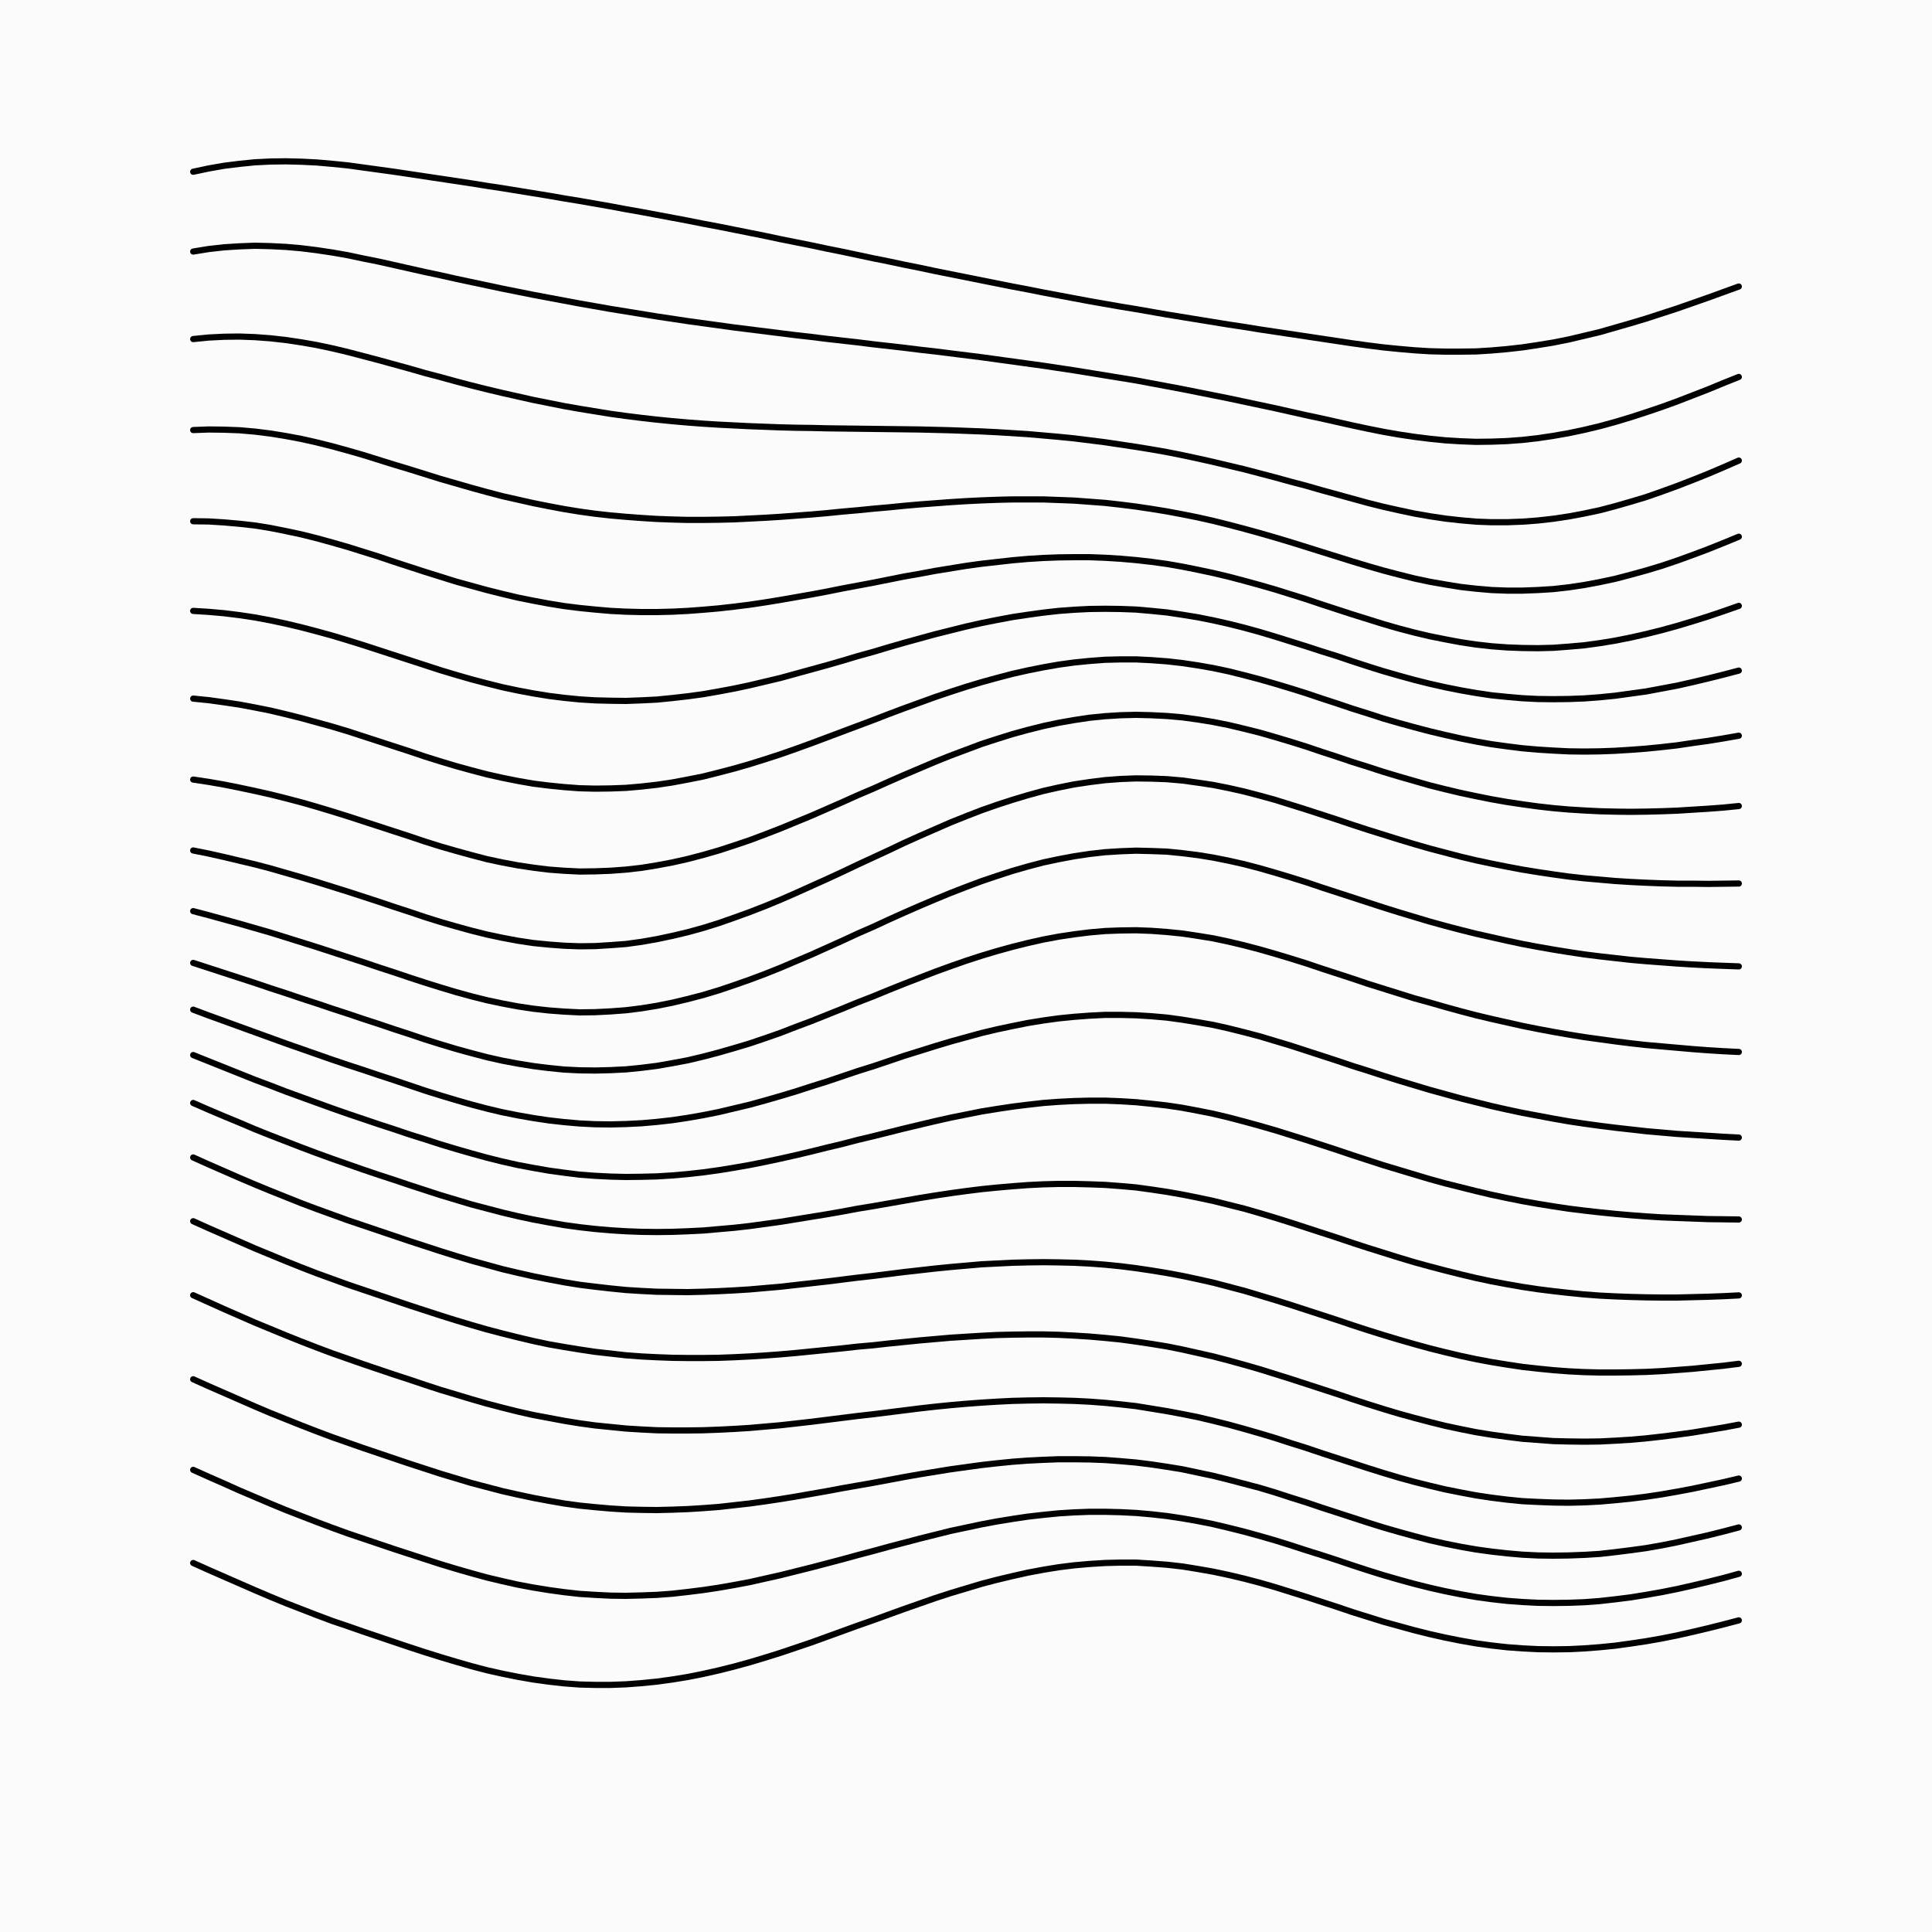 <svg xmlns='http://www.w3.org/2000/svg' version='1.1' width='10000' height='10000' viewBox='0 0 10000 10000'><rect width='100%' height='100%' fill='#fbfbfb' /><g fill='none' stroke-width='32' stroke-linecap='round'><path d='M1000 889L1080 872L1160 858L1240 848L1320 840L1400 836L1480 835L1560 837L1640 841L1720 848L1800 856L1880 867L1960 878L2040 889L2120 901L2200 913L2280 925L2360 937L2440 949L2520 962L2600 974L2680 987L2760 1000L2840 1013L2920 1027L3000 1040L3080 1054L3160 1068L3240 1083L3320 1097L3400 1112L3480 1127L3560 1142L3640 1158L3720 1173L3800 1189L3880 1205L3960 1221L4040 1238L4120 1254L4200 1270L4280 1287L4360 1303L4440 1320L4520 1337L4600 1353L4680 1370L4760 1386L4840 1403L4920 1419L5000 1435L5080 1451L5160 1467L5240 1483L5320 1498L5400 1514L5480 1529L5560 1544L5640 1559L5720 1573L5800 1587L5880 1600L5960 1614L6040 1628L6120 1641L6200 1654L6280 1667L6360 1680L6440 1692L6520 1705L6600 1717L6680 1729L6760 1741L6840 1753L6920 1765L7000 1777L7080 1788L7160 1798L7240 1806L7320 1813L7400 1818L7480 1820L7560 1820L7640 1819L7720 1814L7800 1807L7880 1798L7960 1786L8040 1773L8120 1757L8200 1738L8280 1719L8360 1696L8440 1673L8520 1649L8600 1623L8680 1597L8760 1569L8840 1541L8920 1512L9000 1483' stroke='#000000'></path><path d='M1000 1302L1080 1289L1160 1280L1240 1275L1320 1272L1400 1274L1480 1278L1560 1285L1640 1295L1720 1307L1800 1321L1880 1338L1960 1354L2040 1372L2120 1390L2200 1408L2280 1425L2360 1443L2440 1460L2520 1477L2600 1494L2680 1510L2760 1526L2840 1541L2920 1556L3000 1571L3080 1585L3160 1599L3240 1612L3320 1625L3400 1638L3480 1650L3560 1662L3640 1673L3720 1684L3800 1695L3880 1705L3960 1715L4040 1725L4120 1735L4200 1744L4280 1754L4360 1763L4440 1772L4520 1782L4600 1791L4680 1800L4760 1810L4840 1819L4920 1829L5000 1839L5080 1849L5160 1860L5240 1871L5320 1882L5400 1893L5480 1905L5560 1917L5640 1930L5720 1943L5800 1956L5880 1969L5960 1984L6040 1999L6120 2014L6200 2030L6280 2046L6360 2062L6440 2079L6520 2096L6600 2113L6680 2131L6760 2149L6840 2166L6920 2184L7000 2202L7080 2219L7160 2235L7240 2249L7320 2261L7400 2271L7480 2279L7560 2284L7640 2287L7720 2286L7800 2283L7880 2277L7960 2268L8040 2256L8120 2242L8200 2225L8280 2206L8360 2184L8440 2160L8520 2134L8600 2107L8680 2078L8760 2047L8840 2016L8920 1983L9000 1951' stroke='#000000'></path><path d='M1000 1755L1080 1747L1160 1743L1240 1742L1320 1745L1400 1751L1480 1760L1560 1772L1640 1786L1720 1803L1800 1822L1880 1843L1960 1864L2040 1886L2120 1908L2200 1931L2280 1952L2360 1974L2440 1995L2520 2015L2600 2034L2680 2052L2760 2070L2840 2086L2920 2102L3000 2116L3080 2129L3160 2142L3240 2153L3320 2163L3400 2172L3480 2180L3560 2187L3640 2193L3720 2198L3800 2202L3880 2206L3960 2209L4040 2212L4120 2214L4200 2215L4280 2217L4360 2218L4440 2219L4520 2220L4600 2221L4680 2222L4760 2223L4840 2225L4920 2227L5000 2230L5080 2233L5160 2237L5240 2242L5320 2247L5400 2254L5480 2261L5560 2269L5640 2279L5720 2289L5800 2301L5880 2313L5960 2326L6040 2340L6120 2356L6200 2373L6280 2391L6360 2410L6440 2429L6520 2450L6600 2471L6680 2493L6760 2514L6840 2537L6920 2559L7000 2581L7080 2603L7160 2623L7240 2641L7320 2658L7400 2672L7480 2684L7560 2693L7640 2700L7720 2703L7800 2703L7880 2700L7960 2694L8040 2685L8120 2673L8200 2658L8280 2641L8360 2620L8440 2597L8520 2573L8600 2545L8680 2516L8760 2485L8840 2453L8920 2419L9000 2384' stroke='#000000'></path><path d='M1000 2226L1080 2223L1160 2224L1240 2227L1320 2234L1400 2244L1480 2257L1560 2272L1640 2290L1720 2310L1800 2332L1880 2355L1960 2380L2040 2405L2120 2429L2200 2454L2280 2479L2360 2502L2440 2525L2520 2547L2600 2568L2680 2586L2760 2604L2840 2620L2920 2635L3000 2648L3080 2659L3160 2668L3240 2675L3320 2681L3400 2686L3480 2689L3560 2691L3640 2691L3720 2690L3800 2688L3880 2684L3960 2680L4040 2675L4120 2669L4200 2663L4280 2656L4360 2648L4440 2641L4520 2633L4600 2626L4680 2618L4760 2611L4840 2605L4920 2599L5000 2594L5080 2590L5160 2587L5240 2585L5320 2585L5400 2585L5480 2588L5560 2591L5640 2597L5720 2603L5800 2612L5880 2622L5960 2634L6040 2647L6120 2662L6200 2678L6280 2696L6360 2716L6440 2737L6520 2759L6600 2782L6680 2806L6760 2831L6840 2856L6920 2881L7000 2906L7080 2930L7160 2953L7240 2974L7320 2994L7400 3011L7480 3025L7560 3038L7640 3047L7720 3054L7800 3057L7880 3057L7960 3054L8040 3049L8120 3040L8200 3028L8280 3013L8360 2996L8440 2975L8520 2953L8600 2929L8680 2902L8760 2873L8840 2843L8920 2811L9000 2778' stroke='#000000'></path><path d='M1000 2698L1080 2699L1160 2704L1240 2711L1320 2720L1400 2733L1480 2749L1560 2766L1640 2786L1720 2808L1800 2831L1880 2856L1960 2881L2040 2908L2120 2934L2200 2960L2280 2985L2360 3010L2440 3032L2520 3054L2600 3074L2680 3093L2760 3109L2840 3124L2920 3137L3000 3147L3080 3155L3160 3162L3240 3166L3320 3168L3400 3168L3480 3166L3560 3162L3640 3156L3720 3149L3800 3140L3880 3130L3960 3118L4040 3105L4120 3091L4200 3077L4280 3062L4360 3046L4440 3031L4520 3016L4600 3000L4680 2984L4760 2970L4840 2955L4920 2942L5000 2929L5080 2918L5160 2909L5240 2900L5320 2893L5400 2888L5480 2885L5560 2884L5640 2884L5720 2887L5800 2892L5880 2899L5960 2908L6040 2919L6120 2933L6200 2949L6280 2966L6360 2985L6440 3006L6520 3028L6600 3051L6680 3076L6760 3101L6840 3128L6920 3154L7000 3180L7080 3205L7160 3230L7240 3253L7320 3274L7400 3293L7480 3309L7560 3324L7640 3336L7720 3345L7800 3351L7880 3354L7960 3355L8040 3353L8120 3347L8200 3340L8280 3329L8360 3316L8440 3300L8520 3282L8600 3262L8680 3240L8760 3216L8840 3191L8920 3164L9000 3136' stroke='#000000'></path><path d='M1000 3162L1080 3167L1160 3174L1240 3184L1320 3196L1400 3211L1480 3228L1560 3247L1640 3268L1720 3290L1800 3314L1880 3339L1960 3365L2040 3391L2120 3417L2200 3443L2280 3469L2360 3493L2440 3516L2520 3537L2600 3557L2680 3574L2760 3589L2840 3602L2920 3612L3000 3620L3080 3625L3160 3627L3240 3628L3320 3625L3400 3621L3480 3613L3560 3604L3640 3593L3720 3579L3800 3564L3880 3547L3960 3528L4040 3509L4120 3487L4200 3465L4280 3443L4360 3420L4440 3396L4520 3374L4600 3350L4680 3327L4760 3305L4840 3283L4920 3263L5000 3243L5080 3225L5160 3209L5240 3194L5320 3182L5400 3171L5480 3162L5560 3156L5640 3152L5720 3151L5800 3152L5880 3155L5960 3162L6040 3170L6120 3182L6200 3195L6280 3211L6360 3229L6440 3249L6520 3271L6600 3295L6680 3320L6760 3345L6840 3371L6920 3396L7000 3423L7080 3449L7160 3474L7240 3497L7320 3519L7400 3539L7480 3557L7560 3573L7640 3587L7720 3599L7800 3607L7880 3614L7960 3618L8040 3619L8120 3618L8200 3615L8280 3609L8360 3601L8440 3590L8520 3579L8600 3564L8680 3549L8760 3531L8840 3512L8920 3492L9000 3471' stroke='#000000'></path><path d='M1000 3616L1080 3624L1160 3635L1240 3647L1320 3662L1400 3678L1480 3697L1560 3717L1640 3739L1720 3761L1800 3785L1880 3811L1960 3837L2040 3863L2120 3889L2200 3916L2280 3941L2360 3965L2440 3987L2520 4008L2600 4026L2680 4042L2760 4056L2840 4066L2920 4074L3000 4080L3080 4082L3160 4081L3240 4078L3320 4071L3400 4062L3480 4050L3560 4035L3640 4019L3720 3999L3800 3978L3880 3955L3960 3930L4040 3904L4120 3876L4200 3847L4280 3817L4360 3787L4440 3757L4520 3727L4600 3696L4680 3666L4760 3637L4840 3608L4920 3581L5000 3555L5080 3531L5160 3509L5240 3488L5320 3470L5400 3454L5480 3440L5560 3429L5640 3421L5720 3415L5800 3413L5880 3413L5960 3417L6040 3423L6120 3432L6200 3444L6280 3458L6360 3475L6440 3495L6520 3516L6600 3539L6680 3563L6760 3588L6840 3615L6920 3641L7000 3668L7080 3693L7160 3719L7240 3742L7320 3764L7400 3785L7480 3804L7560 3822L7640 3838L7720 3852L7800 3863L7880 3873L7960 3880L8040 3885L8120 3889L8200 3890L8280 3889L8360 3886L8440 3881L8520 3875L8600 3867L8680 3858L8760 3846L8840 3835L8920 3822L9000 3808' stroke='#000000'></path><path d='M1000 4035L1080 4047L1160 4061L1240 4077L1320 4094L1400 4112L1480 4132L1560 4153L1640 4176L1720 4200L1800 4225L1880 4251L1960 4277L2040 4303L2120 4329L2200 4356L2280 4381L2360 4404L2440 4426L2520 4447L2600 4464L2680 4479L2760 4491L2840 4501L2920 4507L3000 4511L3080 4510L3160 4507L3240 4501L3320 4492L3400 4479L3480 4464L3560 4446L3640 4425L3720 4402L3800 4376L3880 4349L3960 4319L4040 4288L4120 4255L4200 4222L4280 4187L4360 4152L4440 4116L4520 4082L4600 4046L4680 4011L4760 3977L4840 3943L4920 3911L5000 3881L5080 3851L5160 3825L5240 3800L5320 3778L5400 3758L5480 3741L5560 3727L5640 3715L5720 3707L5800 3702L5880 3700L5960 3702L6040 3706L6120 3713L6200 3724L6280 3737L6360 3753L6440 3772L6520 3792L6600 3815L6680 3839L6760 3864L6840 3891L6920 3917L7000 3944L7080 3969L7160 3995L7240 4019L7320 4042L7400 4065L7480 4085L7560 4104L7640 4121L7720 4137L7800 4151L7880 4163L7960 4174L8040 4183L8120 4190L8200 4195L8280 4199L8360 4201L8440 4202L8520 4201L8600 4199L8680 4196L8760 4191L8840 4186L8920 4180L9000 4172' stroke='#000000'></path><path d='M1000 4402L1080 4418L1160 4436L1240 4455L1320 4474L1400 4495L1480 4518L1560 4541L1640 4565L1720 4590L1800 4615L1880 4641L1960 4667L2040 4694L2120 4720L2200 4747L2280 4772L2360 4795L2440 4817L2520 4837L2600 4854L2680 4869L2760 4881L2840 4889L2920 4895L3000 4898L3080 4897L3160 4892L3240 4886L3320 4875L3400 4861L3480 4844L3560 4825L3640 4803L3720 4778L3800 4750L3880 4721L3960 4690L4040 4657L4120 4622L4200 4586L4280 4550L4360 4513L4440 4475L4520 4438L4600 4401L4680 4363L4760 4327L4840 4292L4920 4257L5000 4225L5080 4194L5160 4166L5240 4140L5320 4116L5400 4094L5480 4076L5560 4060L5640 4048L5720 4038L5800 4032L5880 4029L5960 4030L6040 4033L6120 4040L6200 4051L6280 4063L6360 4079L6440 4097L6520 4118L6600 4140L6680 4165L6760 4190L6840 4216L6920 4242L7000 4269L7080 4295L7160 4320L7240 4345L7320 4369L7400 4392L7480 4413L7560 4434L7640 4453L7720 4470L7800 4486L7880 4501L7960 4514L8040 4526L8120 4537L8200 4546L8280 4553L8360 4560L8440 4565L8520 4569L8600 4572L8680 4574L8760 4574L8840 4575L8920 4574L9000 4573' stroke='#000000'></path><path d='M1000 4716L1080 4737L1160 4759L1240 4781L1320 4804L1400 4827L1480 4852L1560 4877L1640 4902L1720 4928L1800 4954L1880 4980L1960 5007L2040 5033L2120 5060L2200 5086L2280 5111L2360 5135L2440 5157L2520 5177L2600 5194L2680 5209L2760 5221L2840 5230L2920 5236L3000 5240L3080 5239L3160 5235L3240 5229L3320 5219L3400 5206L3480 5190L3560 5171L3640 5150L3720 5126L3800 5099L3880 5071L3960 5041L4040 5009L4120 4975L4200 4941L4280 4905L4360 4869L4440 4832L4520 4797L4600 4760L4680 4724L4760 4689L4840 4655L4920 4622L5000 4591L5080 4561L5160 4534L5240 4508L5320 4485L5400 4464L5480 4447L5560 4432L5640 4420L5720 4411L5800 4406L5880 4403L5960 4405L6040 4408L6120 4416L6200 4426L6280 4439L6360 4455L6440 4473L6520 4494L6600 4517L6680 4541L6760 4566L6840 4593L6920 4619L7000 4645L7080 4671L7160 4697L7240 4722L7320 4746L7400 4770L7480 4792L7560 4813L7640 4833L7720 4851L7800 4869L7880 4886L7960 4901L8040 4915L8120 4928L8200 4940L8280 4950L8360 4959L8440 4968L8520 4975L8600 4981L8680 4987L8760 4992L8840 4996L8920 4999L9000 5002' stroke='#000000'></path><path d='M1000 4984L1080 5010L1160 5036L1240 5062L1320 5088L1400 5115L1480 5141L1560 5168L1640 5194L1720 5221L1800 5247L1880 5274L1960 5300L2040 5327L2120 5353L2200 5380L2280 5405L2360 5429L2440 5451L2520 5472L2600 5490L2680 5505L2760 5518L2840 5528L2920 5536L3000 5540L3080 5541L3160 5539L3240 5535L3320 5527L3400 5517L3480 5503L3560 5488L3640 5469L3720 5448L3800 5425L3880 5401L3960 5374L4040 5346L4120 5315L4200 5285L4280 5253L4360 5221L4440 5188L4520 5157L4600 5124L4680 5092L4760 5061L4840 5030L4920 5001L5000 4973L5080 4947L5160 4923L5240 4901L5320 4881L5400 4863L5480 4848L5560 4836L5640 4826L5720 4819L5800 4816L5880 4815L5960 4818L6040 4824L6120 4832L6200 4844L6280 4857L6360 4874L6440 4893L6520 4914L6600 4937L6680 4961L6760 4986L6840 5013L6920 5039L7000 5065L7080 5092L7160 5117L7240 5142L7320 5167L7400 5189L7480 5212L7560 5234L7640 5255L7720 5274L7800 5292L7880 5310L7960 5326L8040 5341L8120 5355L8200 5368L8280 5379L8360 5390L8440 5400L8520 5409L8600 5416L8680 5423L8760 5430L8840 5436L8920 5441L9000 5445' stroke='#000000'></path><path d='M1000 5226L1080 5256L1160 5285L1240 5314L1320 5343L1400 5372L1480 5401L1560 5429L1640 5457L1720 5485L1800 5512L1880 5538L1960 5565L2040 5591L2120 5618L2200 5645L2280 5670L2360 5694L2440 5717L2520 5738L2600 5757L2680 5773L2760 5787L2840 5799L2920 5808L3000 5815L3080 5819L3160 5820L3240 5818L3320 5814L3400 5807L3480 5798L3560 5786L3640 5772L3720 5756L3800 5737L3880 5718L3960 5696L4040 5673L4120 5649L4200 5623L4280 5598L4360 5571L4440 5544L4520 5519L4600 5492L4680 5465L4760 5440L4840 5415L4920 5391L5000 5369L5080 5347L5160 5328L5240 5311L5320 5295L5400 5282L5480 5271L5560 5263L5640 5257L5720 5253L5800 5253L5880 5255L5960 5260L6040 5267L6120 5278L6200 5291L6280 5305L6360 5323L6440 5343L6520 5364L6600 5388L6680 5412L6760 5438L6840 5464L6920 5490L7000 5517L7080 5542L7160 5568L7240 5593L7320 5617L7400 5641L7480 5663L7560 5685L7640 5705L7720 5725L7800 5743L7880 5760L7960 5775L8040 5790L8120 5804L8200 5816L8280 5827L8360 5837L8440 5846L8520 5855L8600 5862L8680 5869L8760 5874L8840 5879L8920 5884L9000 5888' stroke='#000000'></path><path d='M1000 5461L1080 5493L1160 5525L1240 5557L1320 5589L1400 5619L1480 5650L1560 5679L1640 5708L1720 5737L1800 5765L1880 5792L1960 5819L2040 5845L2120 5872L2200 5897L2280 5923L2360 5947L2440 5970L2520 5992L2600 6012L2680 6030L2760 6045L2840 6059L2920 6070L3000 6080L3080 6086L3160 6090L3240 6092L3320 6091L3400 6089L3480 6084L3560 6077L3640 6068L3720 6057L3800 6044L3880 6030L3960 6014L4040 5997L4120 5979L4200 5960L4280 5940L4360 5921L4440 5900L4520 5881L4600 5861L4680 5841L4760 5822L4840 5803L4920 5785L5000 5769L5080 5753L5160 5740L5240 5728L5320 5718L5400 5709L5480 5703L5560 5699L5640 5697L5720 5697L5800 5700L5880 5705L5960 5713L6040 5722L6120 5734L6200 5749L6280 5765L6360 5784L6440 5805L6520 5827L6600 5850L6680 5875L6760 5900L6840 5926L6920 5952L7000 5979L7080 6005L7160 6031L7240 6055L7320 6079L7400 6103L7480 6125L7560 6145L7640 6165L7720 6184L7800 6201L7880 6217L7960 6231L8040 6244L8120 6256L8200 6266L8280 6275L8360 6283L8440 6290L8520 6296L8600 6301L8680 6304L8760 6307L8840 6310L8920 6311L9000 6312' stroke='#000000'></path><path d='M1000 5709L1080 5744L1160 5778L1240 5811L1320 5845L1400 5877L1480 5908L1560 5939L1640 5969L1720 5998L1800 6026L1880 6054L1960 6081L2040 6107L2120 6134L2200 6160L2280 6186L2360 6210L2440 6234L2520 6255L2600 6276L2680 6295L2760 6312L2840 6327L2920 6341L3000 6352L3080 6361L3160 6368L3240 6373L3320 6376L3400 6377L3480 6376L3560 6373L3640 6369L3720 6362L3800 6355L3880 6346L3960 6335L4040 6324L4120 6311L4200 6298L4280 6285L4360 6271L4440 6256L4520 6243L4600 6229L4680 6215L4760 6201L4840 6188L4920 6176L5000 6165L5080 6155L5160 6147L5240 6140L5320 6134L5400 6130L5480 6128L5560 6128L5640 6130L5720 6133L5800 6139L5880 6146L5960 6157L6040 6169L6120 6183L6200 6199L6280 6216L6360 6236L6440 6256L6520 6279L6600 6303L6680 6328L6760 6354L6840 6380L6920 6406L7000 6433L7080 6459L7160 6484L7240 6509L7320 6533L7400 6555L7480 6576L7560 6596L7640 6615L7720 6632L7800 6647L7880 6661L7960 6673L8040 6683L8120 6692L8200 6700L8280 6706L8360 6710L8440 6713L8520 6715L8600 6716L8680 6716L8760 6714L8840 6712L8920 6709L9000 6705' stroke='#000000'></path><path d='M1000 5991L1080 6027L1160 6062L1240 6097L1320 6131L1400 6164L1480 6196L1560 6228L1640 6258L1720 6287L1800 6316L1880 6343L1960 6370L2040 6397L2120 6424L2200 6450L2280 6476L2360 6501L2440 6525L2520 6547L2600 6569L2680 6588L2760 6606L2840 6622L2920 6637L3000 6650L3080 6660L3160 6669L3240 6677L3320 6682L3400 6686L3480 6687L3560 6688L3640 6686L3720 6683L3800 6679L3880 6674L3960 6667L4040 6660L4120 6651L4200 6642L4280 6633L4360 6623L4440 6613L4520 6604L4600 6594L4680 6584L4760 6575L4840 6566L4920 6558L5000 6551L5080 6544L5160 6540L5240 6536L5320 6534L5400 6533L5480 6534L5560 6536L5640 6540L5720 6546L5800 6554L5880 6564L5960 6576L6040 6589L6120 6604L6200 6621L6280 6639L6360 6660L6440 6681L6520 6705L6600 6729L6680 6754L6760 6780L6840 6806L6920 6832L7000 6859L7080 6885L7160 6910L7240 6934L7320 6957L7400 6979L7480 6999L7560 7018L7640 7035L7720 7050L7800 7063L7880 7075L7960 7084L8040 7092L8120 7098L8200 7102L8280 7104L8360 7104L8440 7103L8520 7101L8600 7097L8680 7091L8760 7085L8840 7077L8920 7069L9000 7059' stroke='#000000'></path><path d='M1000 6321L1080 6357L1160 6392L1240 6427L1320 6462L1400 6495L1480 6528L1560 6560L1640 6591L1720 6620L1800 6649L1880 6676L1960 6703L2040 6730L2120 6757L2200 6783L2280 6809L2360 6834L2440 6858L2520 6881L2600 6902L2680 6922L2760 6941L2840 6958L2920 6972L3000 6985L3080 6997L3160 7006L3240 7015L3320 7021L3400 7025L3480 7028L3560 7029L3640 7029L3720 7028L3800 7025L3880 7021L3960 7016L4040 7010L4120 7003L4200 6995L4280 6987L4360 6979L4440 6970L4520 6963L4600 6954L4680 6946L4760 6938L4840 6931L4920 6924L5000 6919L5080 6914L5160 6910L5240 6908L5320 6907L5400 6907L5480 6909L5560 6913L5640 6918L5720 6925L5800 6933L5880 6944L5960 6956L6040 6969L6120 6985L6200 7003L6280 7021L6360 7042L6440 7064L6520 7087L6600 7112L6680 7137L6760 7163L6840 7189L6920 7215L7000 7242L7080 7268L7160 7293L7240 7317L7320 7339L7400 7360L7480 7380L7560 7397L7640 7413L7720 7426L7800 7437L7880 7447L7960 7453L8040 7459L8120 7461L8200 7462L8280 7461L8360 7457L8440 7452L8520 7445L8600 7436L8680 7426L8760 7415L8840 7402L8920 7389L9000 7374' stroke='#000000'></path><path d='M1000 6704L1080 6740L1160 6776L1240 6811L1320 6846L1400 6879L1480 6912L1560 6944L1640 6975L1720 7005L1800 7033L1880 7061L1960 7088L2040 7115L2120 7141L2200 7168L2280 7194L2360 7218L2440 7242L2520 7265L2600 7286L2680 7306L2760 7324L2840 7339L2920 7354L3000 7367L3080 7378L3160 7386L3240 7394L3320 7399L3400 7403L3480 7404L3560 7404L3640 7403L3720 7400L3800 7396L3880 7391L3960 7384L4040 7377L4120 7368L4200 7359L4280 7349L4360 7339L4440 7329L4520 7320L4600 7310L4680 7300L4760 7290L4840 7281L4920 7273L5000 7266L5080 7260L5160 7255L5240 7251L5320 7249L5400 7248L5480 7249L5560 7251L5640 7255L5720 7261L5800 7269L5880 7278L5960 7291L6040 7304L6120 7319L6200 7335L6280 7354L6360 7374L6440 7396L6520 7419L6600 7443L6680 7469L6760 7494L6840 7521L6920 7547L7000 7573L7080 7599L7160 7624L7240 7648L7320 7670L7400 7690L7480 7709L7560 7725L7640 7740L7720 7752L7800 7762L7880 7770L7960 7774L8040 7777L8120 7778L8200 7776L8280 7772L8360 7765L8440 7757L8520 7747L8600 7735L8680 7721L8760 7706L8840 7689L8920 7672L9000 7653' stroke='#000000'></path><path d='M1000 7139L1080 7175L1160 7210L1240 7245L1320 7280L1400 7314L1480 7346L1560 7378L1640 7409L1720 7439L1800 7467L1880 7495L1960 7522L2040 7549L2120 7576L2200 7602L2280 7628L2360 7652L2440 7676L2520 7697L2600 7718L2680 7736L2760 7753L2840 7768L2920 7782L3000 7793L3080 7801L3160 7808L3240 7813L3320 7815L3400 7816L3480 7814L3560 7811L3640 7806L3720 7800L3800 7791L3880 7782L3960 7771L4040 7759L4120 7746L4200 7732L4280 7718L4360 7703L4440 7689L4520 7675L4600 7660L4680 7645L4760 7631L4840 7618L4920 7605L5000 7594L5080 7583L5160 7574L5240 7566L5320 7560L5400 7556L5480 7553L5560 7553L5640 7554L5720 7557L5800 7563L5880 7570L5960 7580L6040 7592L6120 7605L6200 7622L6280 7639L6360 7659L6440 7680L6520 7701L6600 7725L6680 7751L6760 7776L6840 7803L6920 7829L7000 7855L7080 7881L7160 7906L7240 7929L7320 7951L7400 7972L7480 7990L7560 8006L7640 8020L7720 8031L7800 8040L7880 8047L7960 8051L8040 8052L8120 8051L8200 8048L8280 8043L8360 8034L8440 8024L8520 8013L8600 7999L8680 7983L8760 7965L8840 7947L8920 7927L9000 7906' stroke='#000000'></path><path d='M1000 7608L1080 7644L1160 7679L1240 7715L1320 7749L1400 7783L1480 7816L1560 7847L1640 7878L1720 7908L1800 7937L1880 7964L1960 7991L2040 8018L2120 8044L2200 8070L2280 8096L2360 8120L2440 8143L2520 8165L2600 8184L2680 8202L2760 8217L2840 8230L2920 8241L3000 8250L3080 8255L3160 8259L3240 8260L3320 8258L3400 8255L3480 8249L3560 8240L3640 8230L3720 8218L3800 8204L3880 8189L3960 8171L4040 8153L4120 8133L4200 8113L4280 8092L4360 8071L4440 8049L4520 8028L4600 8006L4680 7985L4760 7964L4840 7944L4920 7924L5000 7907L5080 7890L5160 7875L5240 7862L5320 7850L5400 7841L5480 7833L5560 7828L5640 7825L5720 7825L5800 7827L5880 7831L5960 7838L6040 7847L6120 7859L6200 7873L6280 7889L6360 7908L6440 7928L6520 7950L6600 7973L6680 7998L6760 8024L6840 8049L6920 8075L7000 8102L7080 8128L7160 8153L7240 8176L7320 8198L7400 8218L7480 8236L7560 8252L7640 8266L7720 8277L7800 8286L7880 8292L7960 8296L8040 8297L8120 8296L8200 8293L8280 8287L8360 8278L8440 8268L8520 8255L8600 8241L8680 8225L8760 8207L8840 8188L8920 8168L9000 8146' stroke='#000000'></path><path d='M1000 8090L1080 8126L1160 8161L1240 8196L1320 8231L1400 8265L1480 8298L1560 8329L1640 8360L1720 8390L1800 8417L1880 8445L1960 8472L2040 8499L2120 8526L2200 8552L2280 8577L2360 8601L2440 8624L2520 8645L2600 8663L2680 8679L2760 8693L2840 8704L2920 8713L3000 8719L3080 8721L3160 8721L3240 8718L3320 8712L3400 8704L3480 8693L3560 8680L3640 8664L3720 8646L3800 8626L3880 8604L3960 8580L4040 8555L4120 8528L4200 8501L4280 8472L4360 8443L4440 8414L4520 8386L4600 8357L4680 8328L4760 8300L4840 8272L4920 8246L5000 8222L5080 8198L5160 8177L5240 8158L5320 8140L5400 8125L5480 8112L5560 8102L5640 8095L5720 8090L5800 8088L5880 8088L5960 8093L6040 8099L6120 8108L6200 8121L6280 8135L6360 8152L6440 8171L6520 8192L6600 8215L6680 8240L6760 8265L6840 8291L6920 8317L7000 8344L7080 8369L7160 8394L7240 8416L7320 8438L7400 8458L7480 8476L7560 8492L7640 8506L7720 8517L7800 8526L7880 8532L7960 8536L8040 8537L8120 8536L8200 8532L8280 8526L8360 8518L8440 8507L8520 8495L8600 8481L8680 8465L8760 8447L8840 8428L8920 8408L9000 8387' stroke='#000000'></path></g></svg>